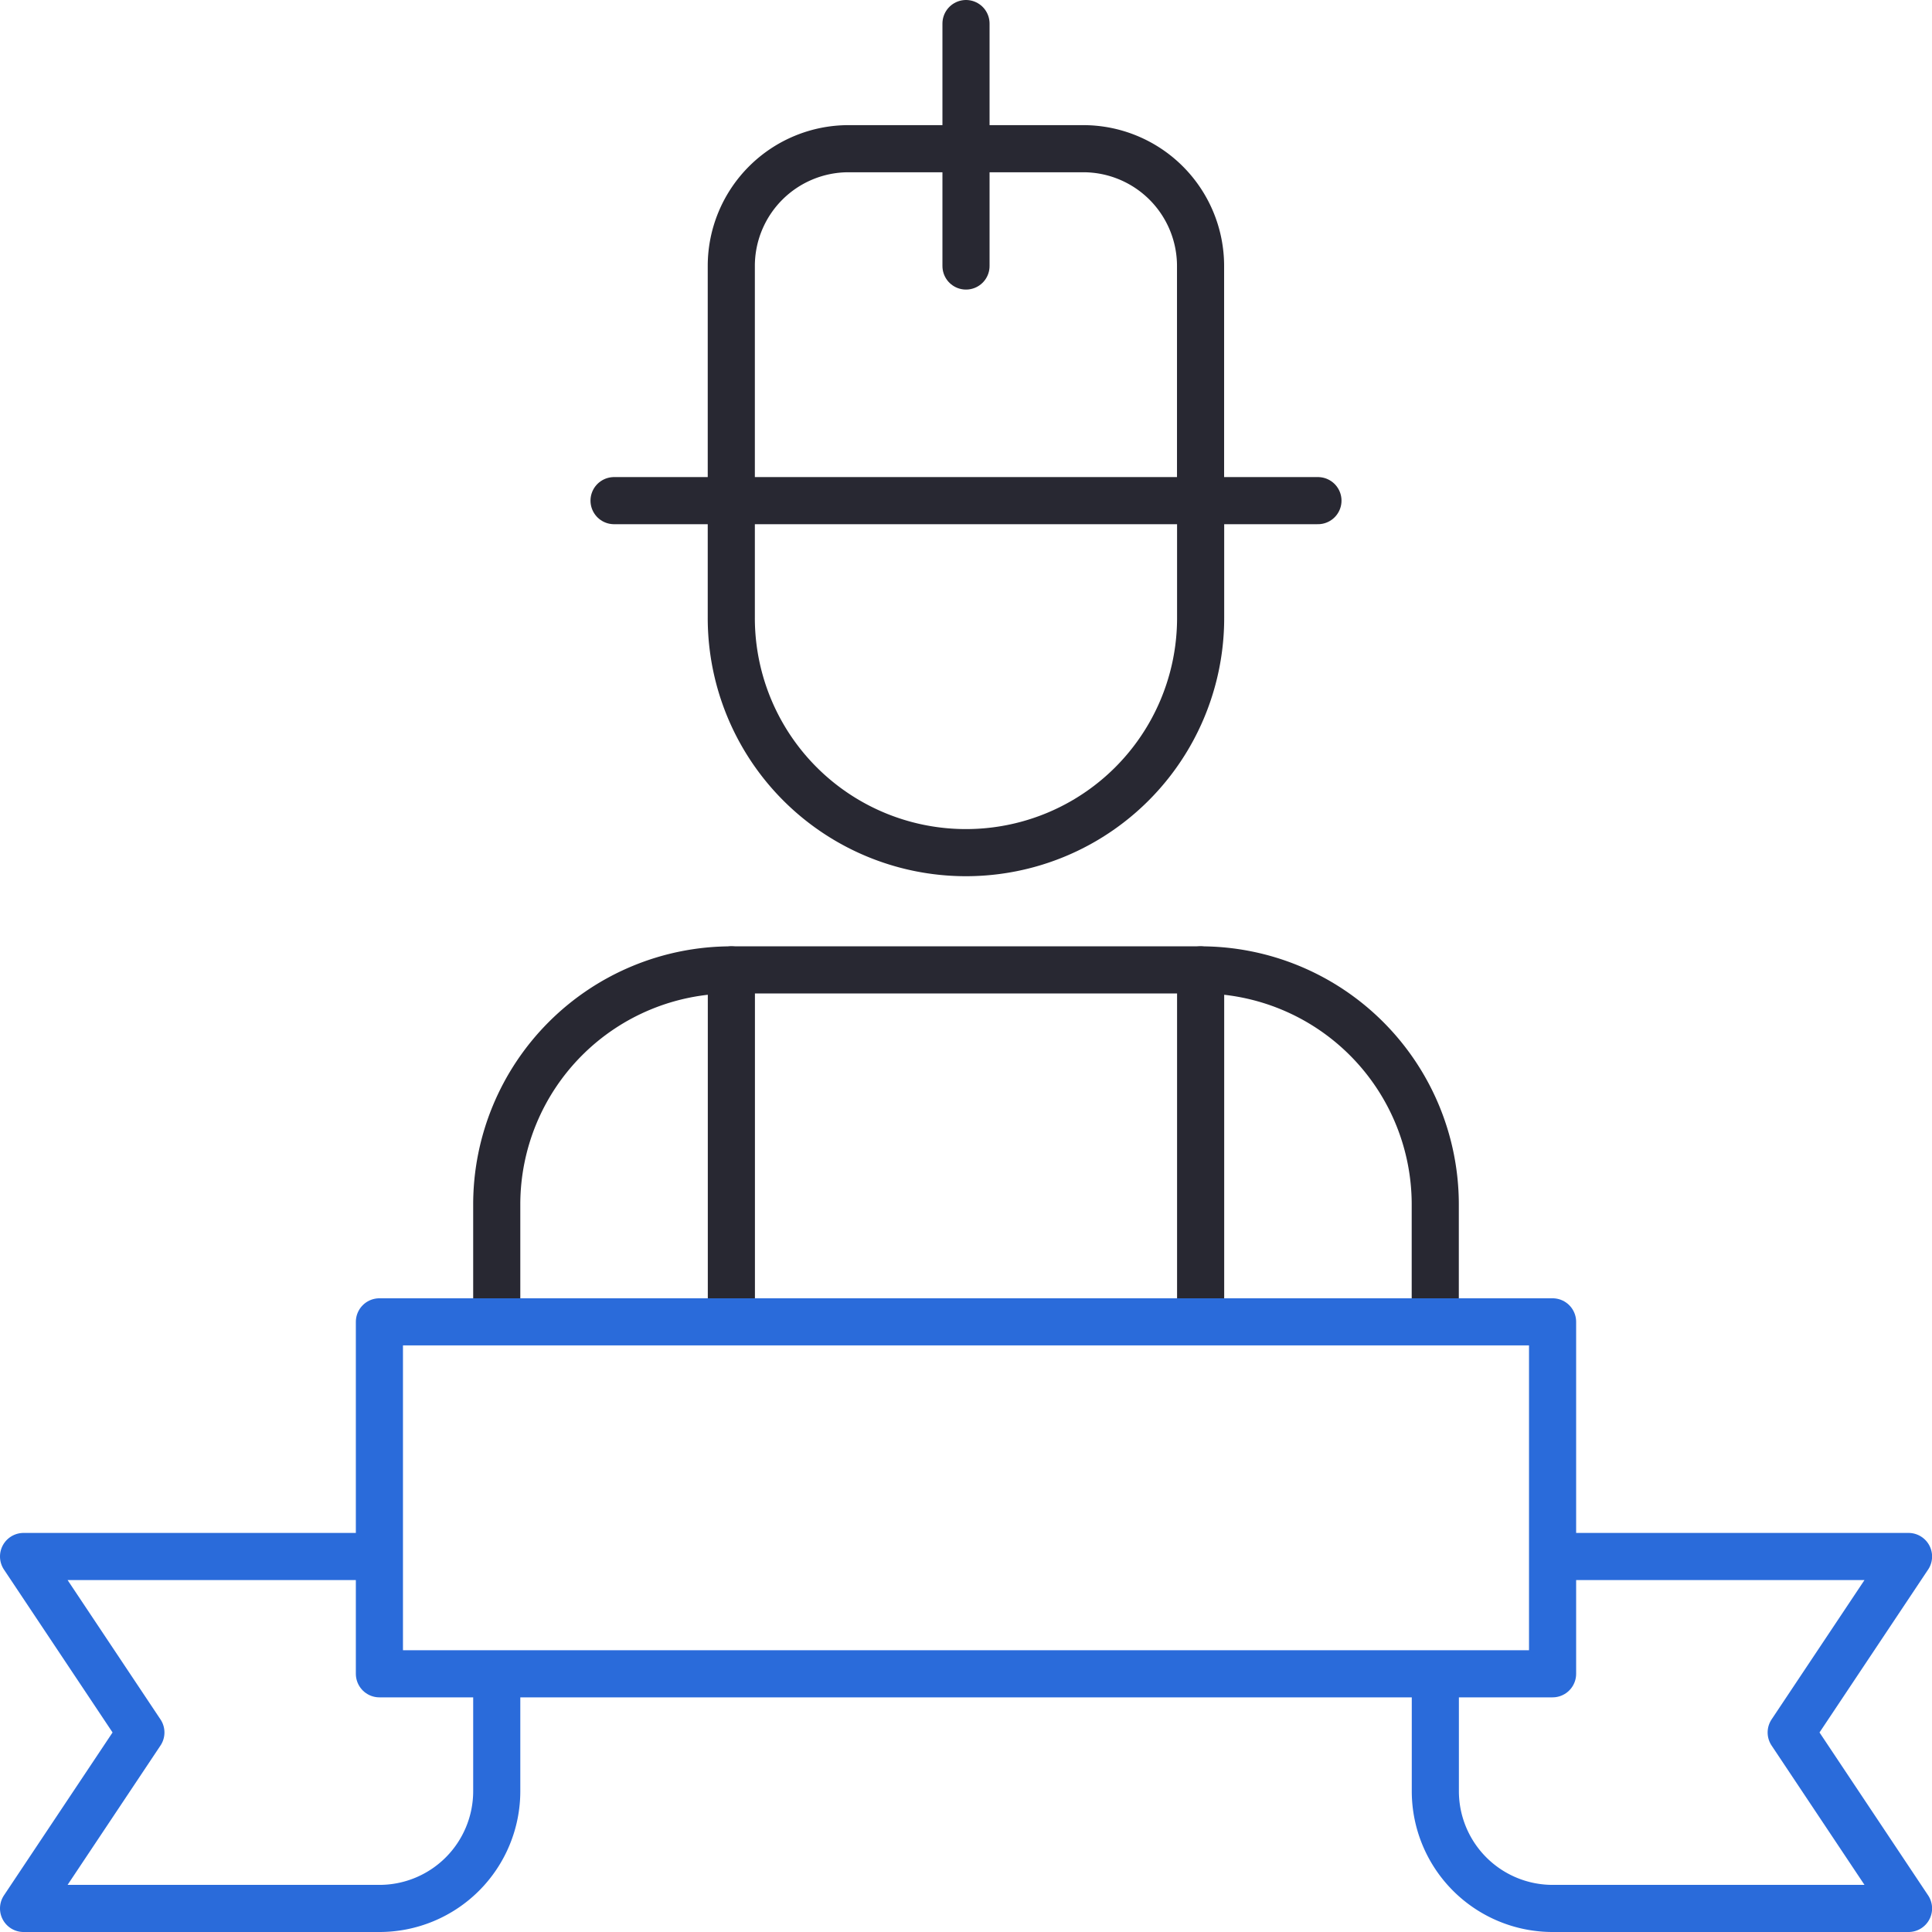 <svg xmlns="http://www.w3.org/2000/svg" width="102.5" height="102.5" viewBox="0 0 102.5 102.5"><g id="_Labour" transform="translate(-9.75 -9.75)"><line id="Line_746" data-name="Line 746" y2="17.9" transform="translate(48.552 61.208)" fill="none" stroke="#282832" stroke-linecap="round" stroke-linejoin="round" stroke-miterlimit="10" stroke-width="2.5"></line><line id="Line_747" data-name="Line 747" y2="17.9" transform="translate(73.448 61.208)" fill="none" stroke="#282832" stroke-linecap="round" stroke-linejoin="round" stroke-miterlimit="10" stroke-width="2.5"></line><path id="Path_6731" data-name="Path 6731" d="M219.9,135.025v6.224A12.448,12.448,0,0,1,207.452,153.7h0A12.448,12.448,0,0,1,195,141.249v-6.224" transform="translate(-146.452 -98.714)" fill="none" stroke="#282832" stroke-linecap="round" stroke-linejoin="round" stroke-miterlimit="10" stroke-width="2.5"></path><line id="Line_748" data-name="Line 748" x2="37.344" transform="translate(42.328 36.311)" fill="none" stroke="#282832" stroke-linecap="round" stroke-linejoin="round" stroke-miterlimit="10" stroke-width="2.5"></line><line id="Line_749" data-name="Line 749" y2="12.863" transform="translate(61 11)" fill="none" stroke="#282832" stroke-linecap="round" stroke-linejoin="round" stroke-miterlimit="10" stroke-width="2.5"></line><path id="Path_6732" data-name="Path 6732" d="M195,62.2V49.755a6.224,6.224,0,0,1,6.224-6.224h12.448a6.224,6.224,0,0,1,6.224,6.224V62.2" transform="translate(-146.452 -25.892)" fill="none" stroke="#282832" stroke-linecap="round" stroke-linejoin="round" stroke-miterlimit="10" stroke-width="2.5"></path><path id="Path_6733" data-name="Path 6733" d="M134.008,274.478v-5.014a12.448,12.448,0,0,1,12.448-12.448h24.9A12.448,12.448,0,0,1,183.8,269.464v5.452" transform="translate(-97.904 -195.809)" fill="none" stroke="#282832" stroke-linecap="round" stroke-linejoin="round" stroke-miterlimit="10" stroke-width="2.5"></path><g id="Group_15952" data-name="Group 15952"><path id="Path_6734" data-name="Path 6734" d="M385.006,409.506H403.1l-6.224,9.336,6.224,9.336h-18.88a6.224,6.224,0,0,1-6.224-6.224V416.1" transform="translate(-292.096 -317.178)" fill="none" stroke="#2a6bda" stroke-linecap="round" stroke-linejoin="round" stroke-miterlimit="10" stroke-width="2.5"></path><rect id="Rectangle_4913" data-name="Rectangle 4913" width="62.241" height="18.672" transform="translate(29.879 79.879)" fill="none" stroke="#2a6bda" stroke-linecap="round" stroke-linejoin="round" stroke-miterlimit="10" stroke-width="2.5"></rect><path id="Path_6735" data-name="Path 6735" d="M29.475,409.506H11l6.224,9.336L11,428.178H29.88a6.224,6.224,0,0,0,6.224-6.224V416.3" transform="translate(0 -317.178)" fill="none" stroke="#2a6bda" stroke-linecap="round" stroke-linejoin="round" stroke-miterlimit="10" stroke-width="2.5"></path></g></g></svg>